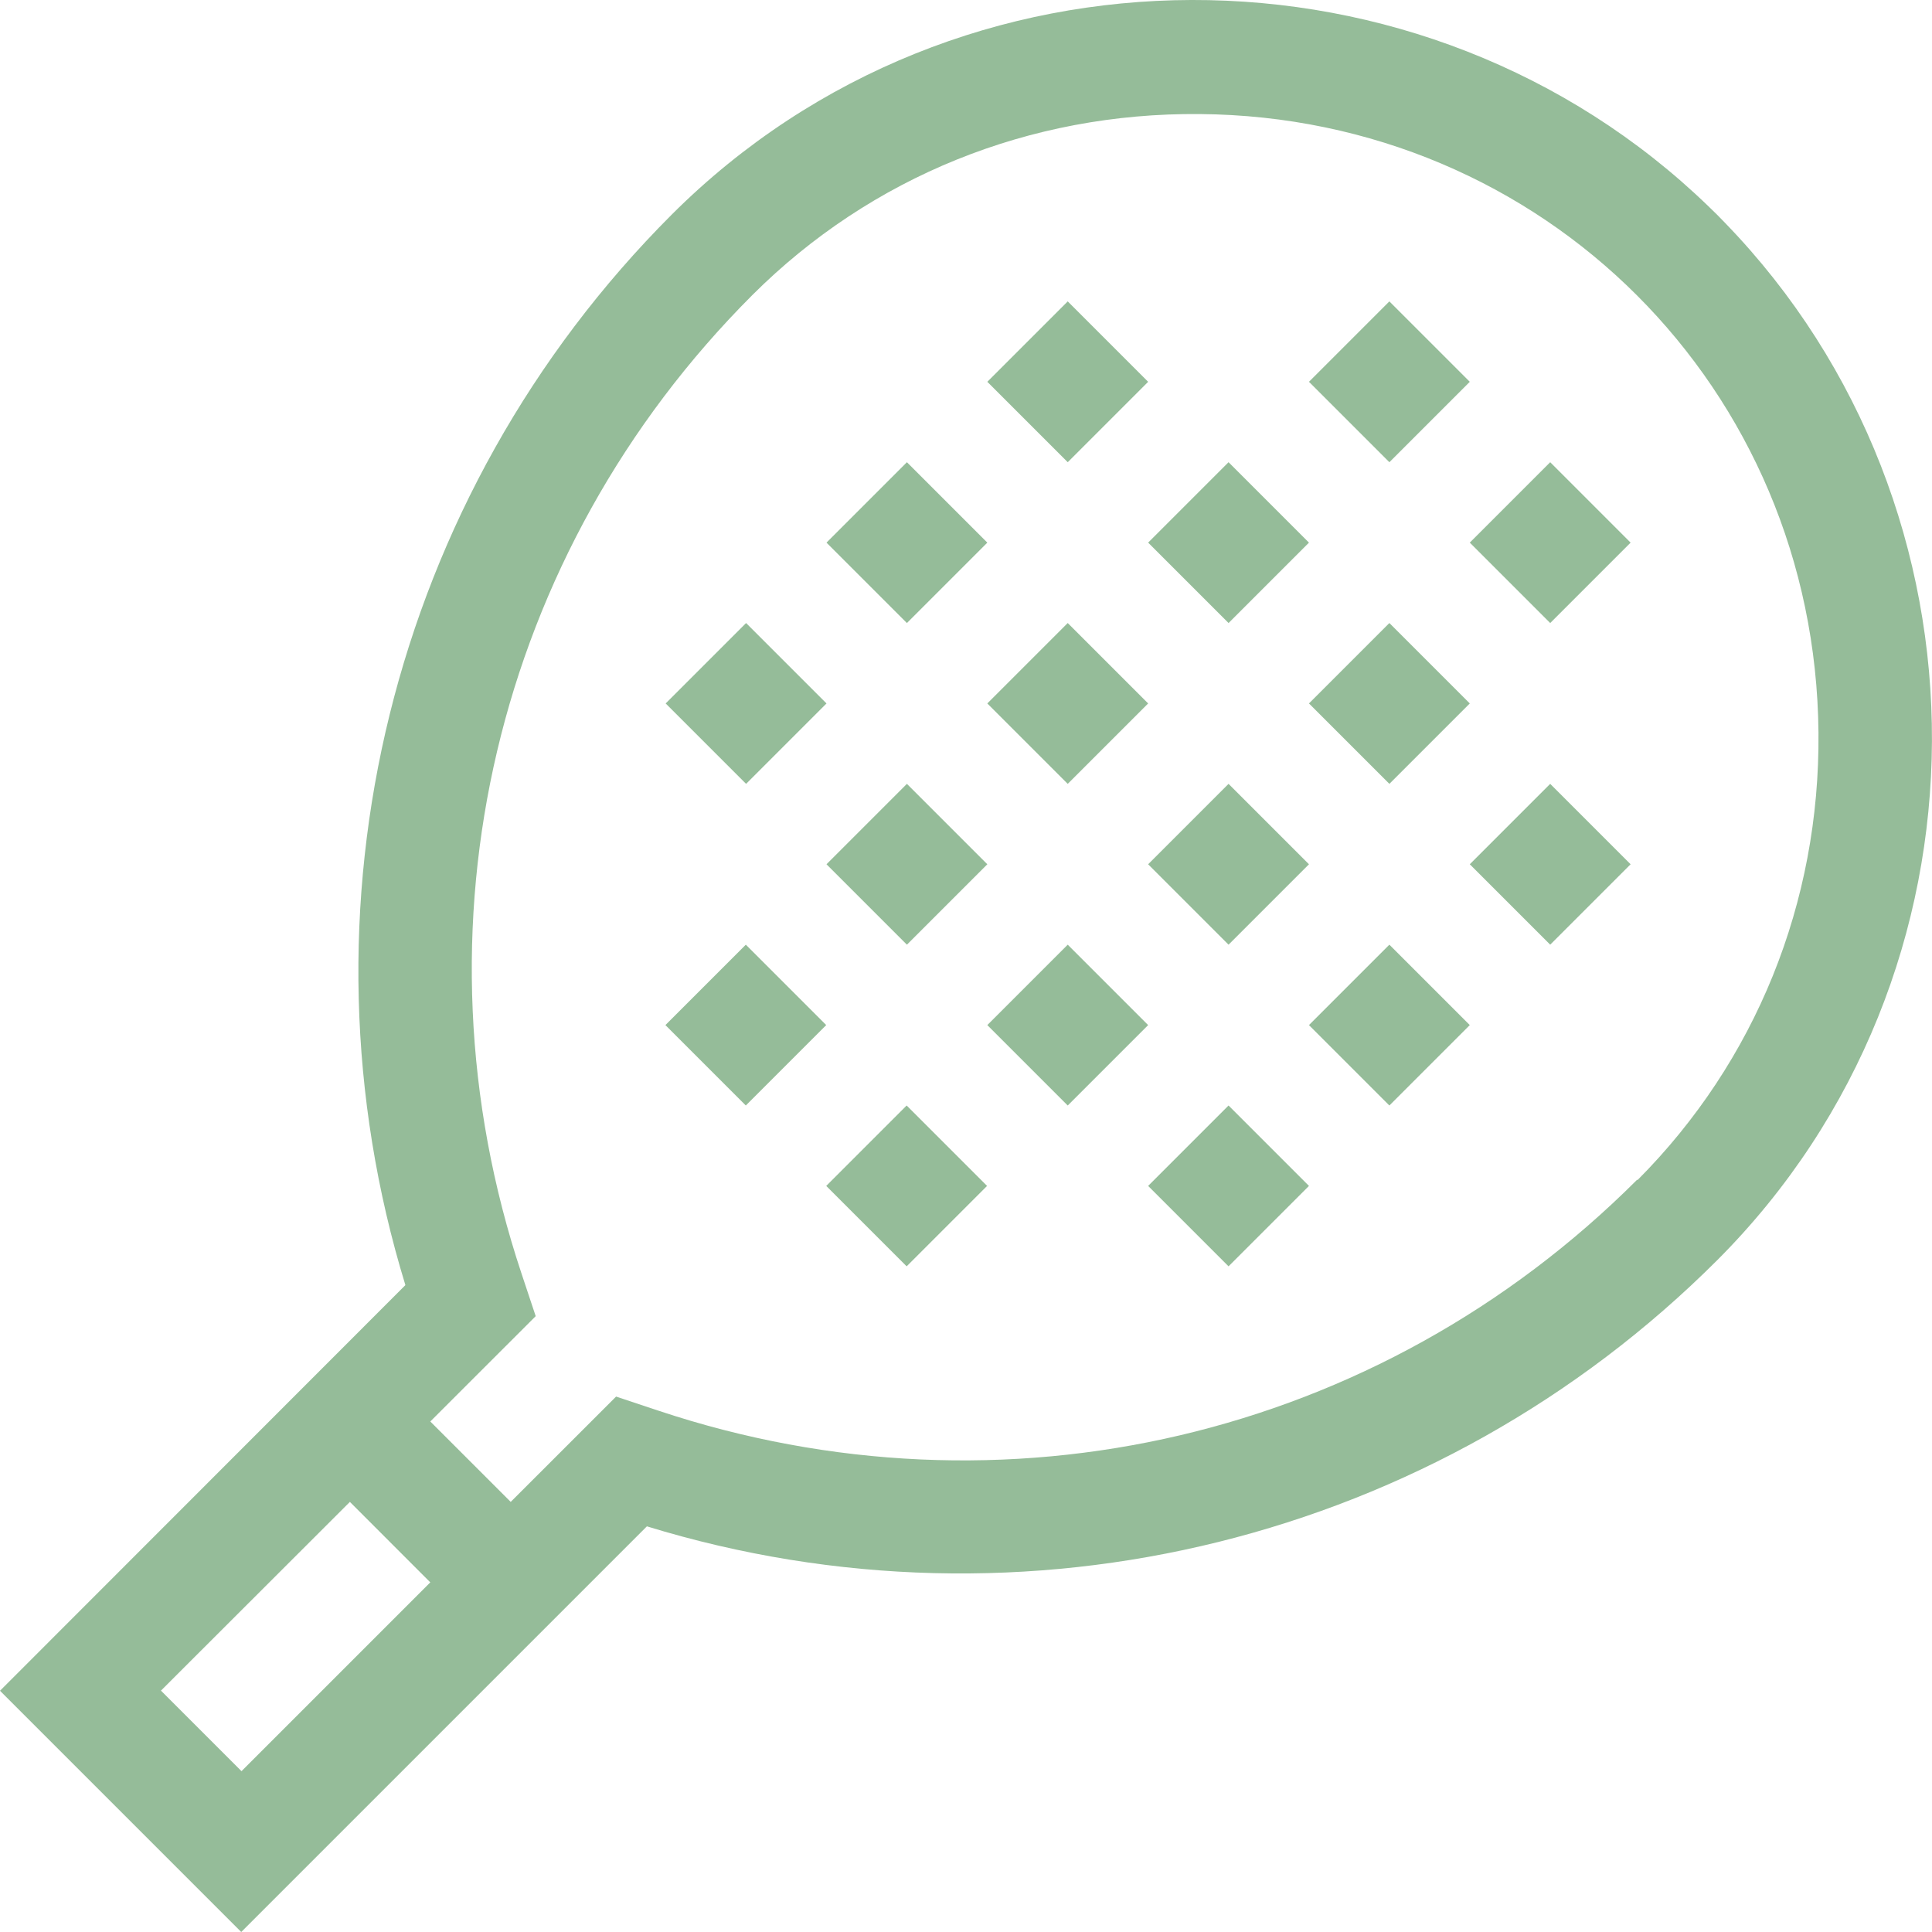 <svg width="29" height="29" viewBox="0 0 29 29" fill="none" xmlns="http://www.w3.org/2000/svg">
<g clip-path="url(#clip0_2388_70)">
<path d="M14.82 5.731L16.027 4.524L17.234 5.731L16.027 6.938L14.82 5.731Z" fill="#95BC99"/>
<path d="M17.234 8.145L18.441 6.938L19.648 8.145L18.441 9.352L17.234 8.145Z" fill="#95BC99"/>
<path d="M19.648 10.559L20.855 9.352L22.062 10.559L20.855 11.766L19.648 10.559Z" fill="#95BC99"/>
<path d="M22.062 12.973L23.269 11.766L24.476 12.973L23.269 14.18L22.062 12.973Z" fill="#95BC99"/>
<path d="M12.406 8.145L13.613 6.938L14.82 8.145L13.613 9.352L12.406 8.145Z" fill="#95BC99"/>
<path d="M14.82 10.559L16.027 9.352L17.234 10.559L16.027 11.766L14.82 10.559Z" fill="#95BC99"/>
<path d="M17.234 12.973L18.441 11.766L19.648 12.973L18.441 14.18L17.234 12.973Z" fill="#95BC99"/>
<path d="M19.648 15.387L20.855 14.18L22.062 15.387L20.855 16.594L19.648 15.387Z" fill="#95BC99"/>
<path d="M9.992 10.559L11.199 9.352L12.406 10.559L11.199 11.766L9.992 10.559Z" fill="#95BC99"/>
<path d="M12.406 12.973L13.613 11.766L14.82 12.973L13.613 14.18L12.406 12.973Z" fill="#95BC99"/>
<path d="M14.82 15.387L16.027 14.18L17.234 15.387L16.027 16.594L14.82 15.387Z" fill="#95BC99"/>
<path d="M17.234 17.801L18.441 16.594L19.648 17.801L18.441 19.008L17.234 17.801Z" fill="#95BC99"/>
<path d="M9.988 15.387L11.195 14.18L12.402 15.387L11.195 16.594L9.988 15.387Z" fill="#95BC99"/>
<path d="M12.402 17.801L13.609 16.594L14.816 17.801L13.609 19.008L12.402 17.801Z" fill="#95BC99"/>
<path d="M19.648 5.731L20.855 4.524L22.062 5.731L20.855 6.938L19.648 5.731Z" fill="#95BC99"/>
<path d="M22.062 8.145L23.269 6.938L24.476 8.145L23.269 9.352L22.062 8.145Z" fill="#95BC99"/>
<path d="M25.903 3.355C25.819 3.266 25.734 3.182 25.645 3.097C21.387 -1.022 14.396 -1.084 10.084 3.22C5.854 7.451 4.354 13.644 6.085 19.29L0 25.379L3.621 29L9.71 22.911C15.375 24.65 21.561 23.131 25.78 18.912C30.064 14.62 30.041 7.632 25.899 3.351L25.903 3.355ZM2.414 25.379L5.252 22.544L6.459 23.752L3.625 26.586L2.418 25.379H2.414ZM24.573 17.709C20.689 21.592 15.055 22.899 9.884 21.175L9.248 20.963L7.666 22.544L6.459 21.337L8.041 19.756L7.828 19.116C6.097 13.925 7.427 8.295 11.295 4.427C13.073 2.653 15.456 1.689 18.009 1.712C23.173 1.755 27.249 5.831 27.296 10.998C27.319 13.551 26.351 15.935 24.581 17.712L24.573 17.709Z" fill="#95BC99"/>
</g>
<defs>
<clipPath id="clip0_2388_70">
<rect width="29" height="29" fill="white"/>
</clipPath>
</defs>
</svg>
